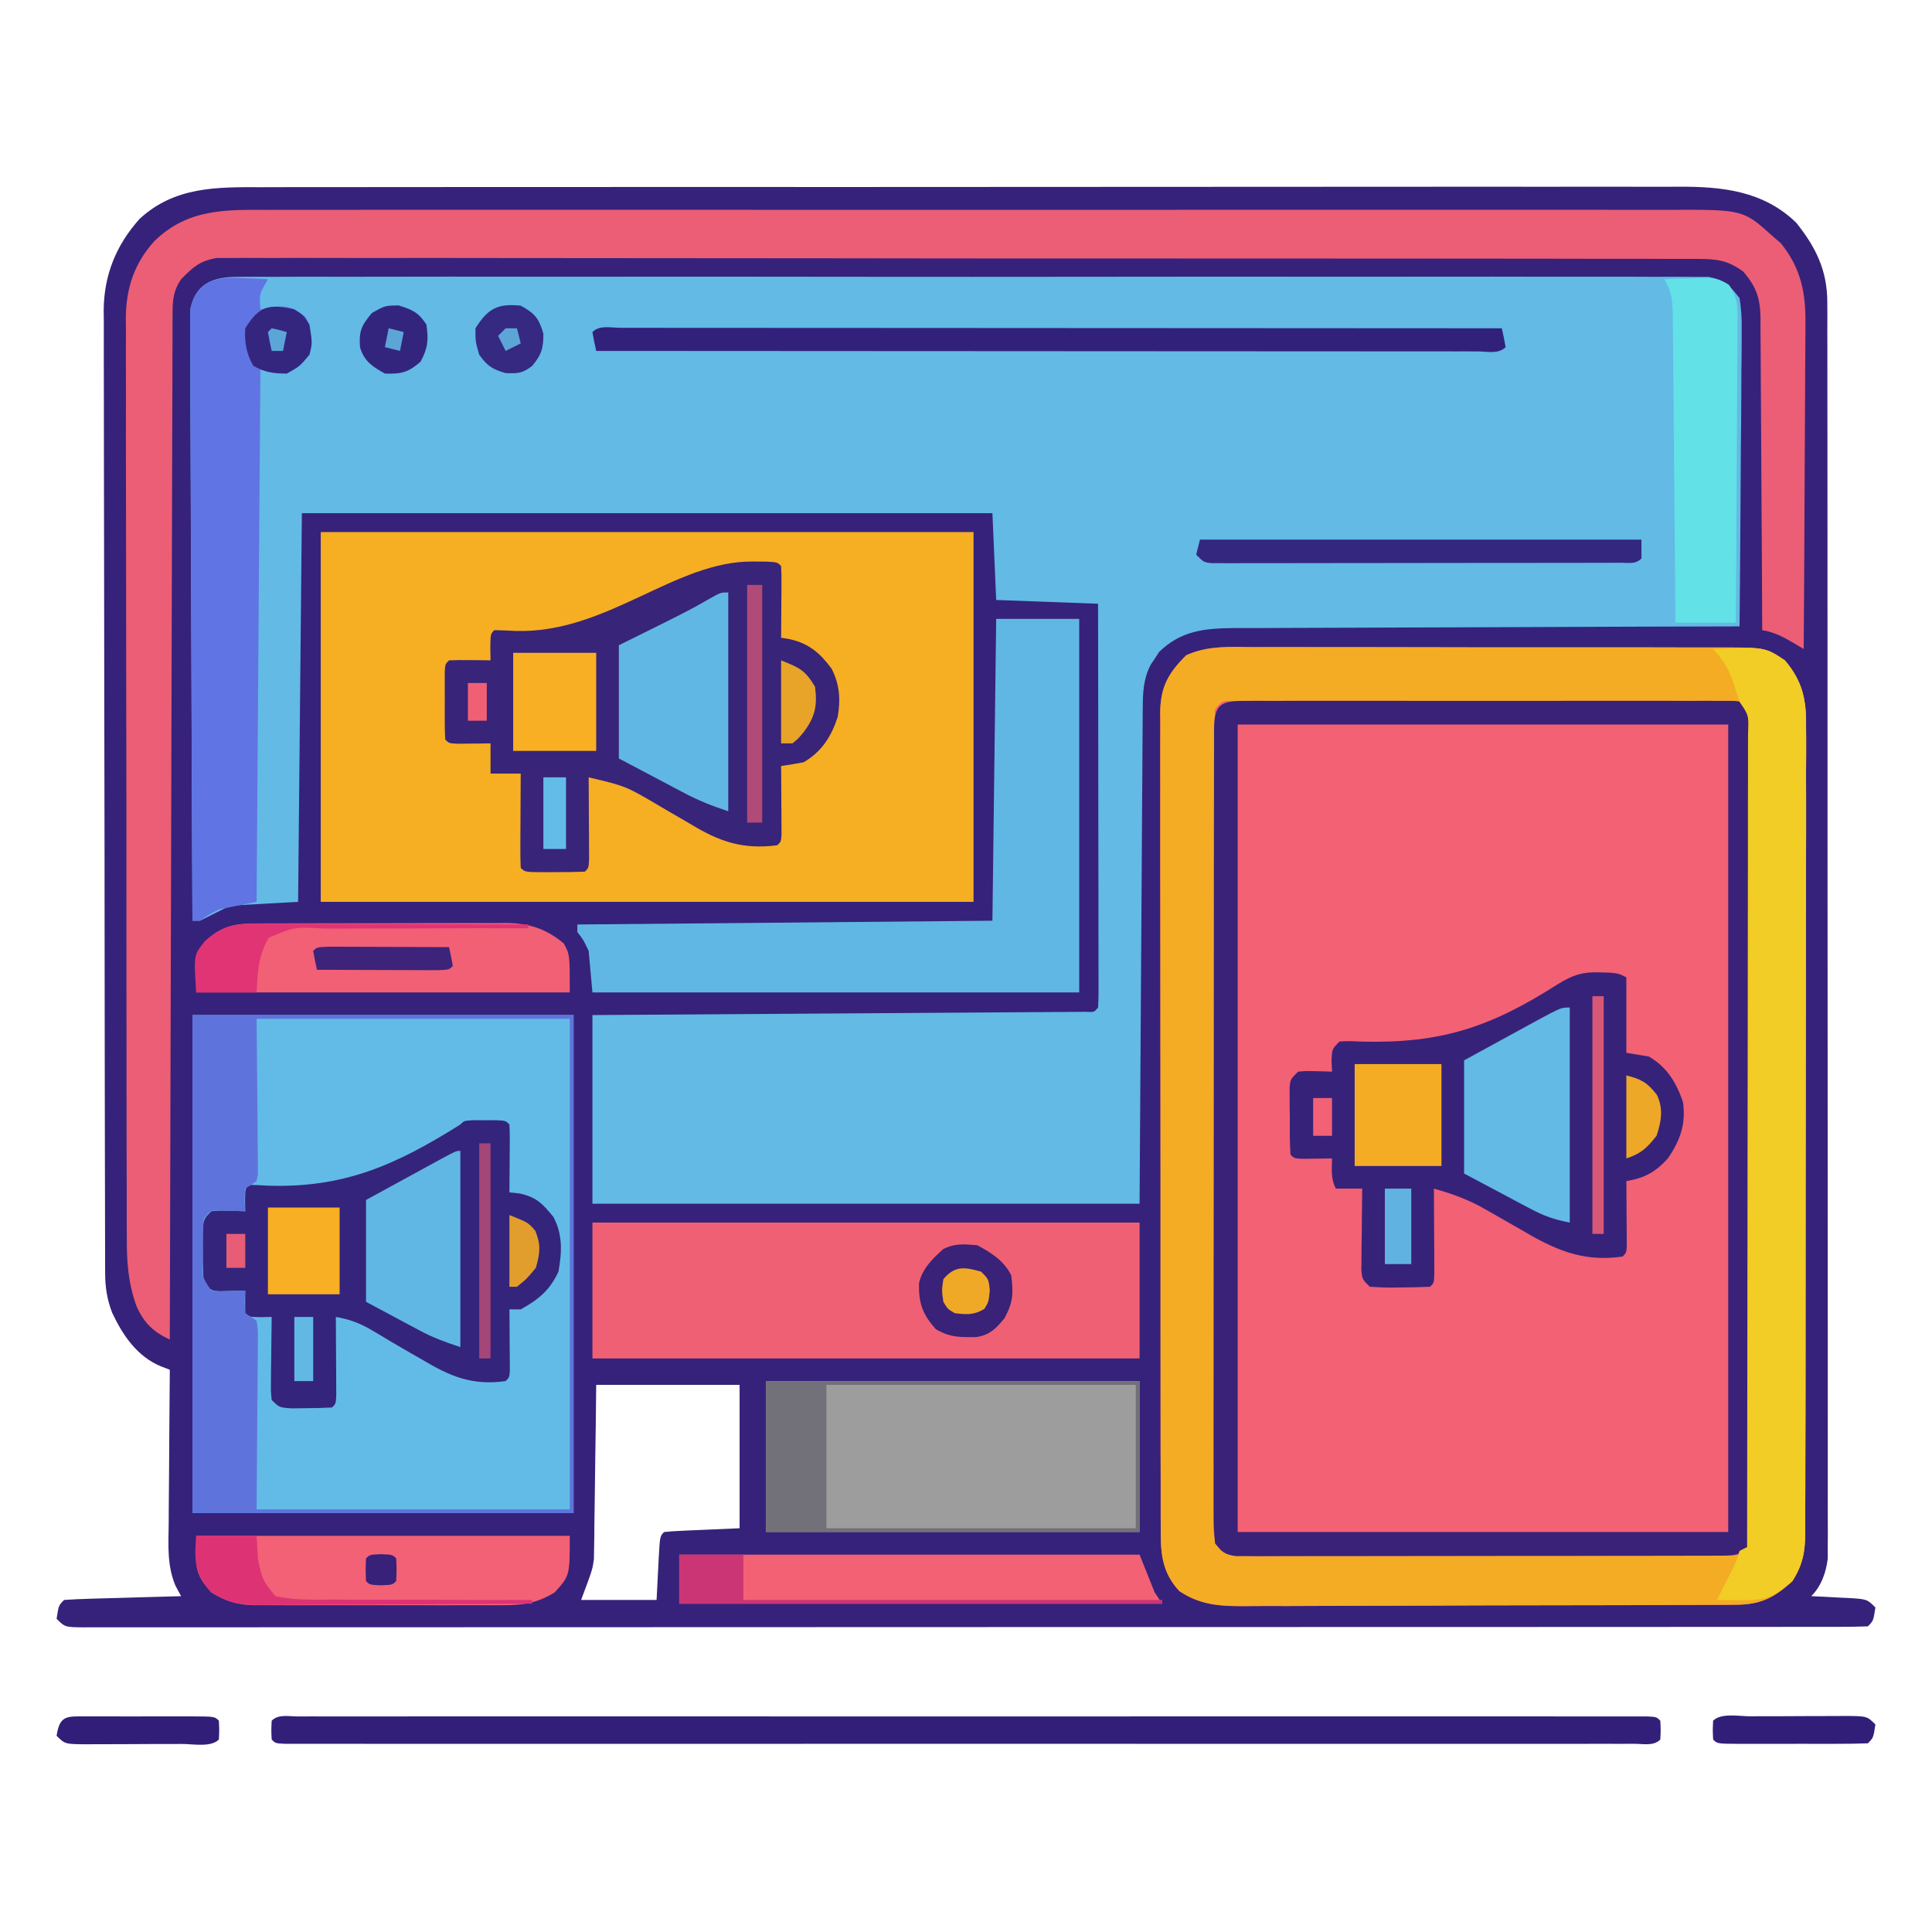 <svg xmlns="http://www.w3.org/2000/svg" width="512" height="512"><path d="M0 0 C1.675 -0.004 3.351 -0.01 5.026 -0.016 C9.615 -0.031 14.205 -0.027 18.794 -0.019 C23.749 -0.014 28.704 -0.027 33.659 -0.037 C43.361 -0.054 53.063 -0.055 62.765 -0.05 C70.65 -0.046 78.536 -0.047 86.422 -0.053 C87.545 -0.053 88.667 -0.054 89.824 -0.055 C92.105 -0.057 94.386 -0.058 96.667 -0.06 C118.051 -0.073 139.435 -0.068 160.819 -0.056 C180.38 -0.046 199.94 -0.059 219.5 -0.083 C239.59 -0.108 259.68 -0.117 279.769 -0.111 C291.046 -0.107 302.323 -0.109 313.6 -0.127 C323.199 -0.142 332.798 -0.142 342.397 -0.125 C347.294 -0.116 352.19 -0.114 357.086 -0.13 C361.571 -0.143 366.056 -0.139 370.541 -0.119 C372.161 -0.116 373.781 -0.118 375.4 -0.129 C386.955 -0.198 397.884 0.976 406.572 9.388 C411.764 15.863 414.819 22.021 414.826 30.45 C414.832 31.65 414.838 32.849 414.844 34.085 C414.84 35.395 414.836 36.704 414.832 38.052 C414.835 39.464 414.839 40.876 414.844 42.287 C414.854 46.161 414.852 50.036 414.848 53.91 C414.845 58.09 414.854 62.27 414.862 66.45 C414.875 74.637 414.876 82.823 414.874 91.01 C414.872 97.663 414.874 104.316 414.878 110.97 C414.879 111.916 414.879 112.863 414.88 113.838 C414.881 115.761 414.882 117.684 414.884 119.607 C414.895 137.643 414.892 155.678 414.886 173.713 C414.881 190.218 414.892 206.722 414.911 223.227 C414.931 240.171 414.939 257.114 414.935 274.058 C414.933 283.572 414.936 293.086 414.95 302.6 C414.962 310.698 414.963 318.796 414.951 326.894 C414.945 331.026 414.944 335.158 414.956 339.291 C414.967 343.073 414.964 346.855 414.95 350.638 C414.946 352.655 414.957 354.673 414.968 356.69 C414.961 357.89 414.954 359.089 414.946 360.325 C414.946 361.358 414.947 362.392 414.947 363.456 C414.476 367.139 413.259 370.701 410.572 373.388 C411.631 373.437 412.691 373.486 413.783 373.536 C415.171 373.611 416.559 373.687 417.947 373.763 C418.645 373.794 419.344 373.825 420.064 373.856 C425.345 374.161 425.345 374.161 427.572 376.388 C427.036 379.923 427.036 379.923 425.572 381.388 C423.035 381.488 420.526 381.523 417.989 381.516 C417.182 381.518 416.374 381.52 415.542 381.522 C412.801 381.526 410.059 381.524 407.318 381.521 C405.347 381.523 403.376 381.526 401.405 381.528 C395.961 381.534 390.517 381.534 385.073 381.533 C379.213 381.533 373.353 381.538 367.492 381.543 C356.001 381.551 344.509 381.554 333.018 381.555 C323.682 381.555 314.347 381.557 305.012 381.56 C302.328 381.561 299.645 381.562 296.961 381.563 C295.961 381.563 295.961 381.563 294.94 381.564 C276.167 381.57 257.395 381.574 238.623 381.573 C237.914 381.573 237.206 381.573 236.476 381.573 C232.886 381.573 229.296 381.573 225.706 381.573 C224.993 381.573 224.28 381.573 223.545 381.573 C222.103 381.573 220.661 381.573 219.219 381.573 C196.776 381.572 174.334 381.58 151.891 381.593 C126.7 381.609 101.508 381.617 76.317 381.617 C73.633 381.616 70.949 381.616 68.265 381.616 C67.274 381.616 67.274 381.616 66.263 381.616 C56.267 381.616 46.272 381.622 36.276 381.63 C24.914 381.639 13.552 381.641 2.19 381.634 C-3.613 381.631 -9.415 381.631 -15.218 381.64 C-20.522 381.647 -25.826 381.646 -31.13 381.637 C-33.057 381.636 -34.983 381.638 -36.91 381.643 C-39.513 381.65 -42.116 381.645 -44.72 381.637 C-45.481 381.642 -46.243 381.647 -47.027 381.652 C-52.2 381.616 -52.2 381.616 -54.428 379.388 C-53.893 375.852 -53.893 375.852 -52.428 374.388 C-50.138 374.229 -47.844 374.136 -45.549 374.071 C-44.863 374.05 -44.176 374.03 -43.469 374.008 C-41.268 373.943 -39.067 373.884 -36.866 373.825 C-35.377 373.782 -33.888 373.738 -32.399 373.694 C-28.742 373.587 -25.085 373.486 -21.428 373.388 C-22.162 372.035 -22.162 372.035 -22.91 370.655 C-25.19 365.299 -24.8 359.838 -24.721 354.11 C-24.717 352.944 -24.713 351.777 -24.708 350.576 C-24.692 346.867 -24.654 343.159 -24.616 339.45 C-24.601 336.929 -24.587 334.407 -24.575 331.886 C-24.542 325.72 -24.492 319.554 -24.428 313.388 C-25.215 313.087 -26.001 312.787 -26.811 312.478 C-33.09 309.862 -36.897 304.271 -39.702 298.282 C-41.067 294.722 -41.554 291.545 -41.563 287.735 C-41.567 286.799 -41.571 285.863 -41.576 284.899 C-41.576 283.361 -41.576 283.361 -41.576 281.793 C-41.579 280.701 -41.583 279.61 -41.587 278.485 C-41.598 274.815 -41.602 271.145 -41.605 267.475 C-41.612 264.848 -41.618 262.222 -41.625 259.596 C-41.645 251.706 -41.655 243.815 -41.664 235.925 C-41.668 232.208 -41.674 228.491 -41.679 224.774 C-41.696 212.415 -41.71 200.056 -41.718 187.697 C-41.72 184.491 -41.722 181.285 -41.723 178.078 C-41.724 177.281 -41.724 176.485 -41.725 175.664 C-41.733 162.756 -41.759 149.849 -41.791 136.942 C-41.824 123.685 -41.842 110.429 -41.845 97.173 C-41.848 89.732 -41.856 82.291 -41.882 74.849 C-41.904 68.512 -41.912 62.175 -41.902 55.838 C-41.897 52.606 -41.901 49.375 -41.919 46.143 C-41.936 42.634 -41.929 39.126 -41.916 35.617 C-41.933 34.097 -41.933 34.097 -41.949 32.545 C-41.865 23.269 -38.654 15.324 -32.428 8.388 C-23.118 -0.199 -11.999 -0.049 0 0 Z M88.572 317.388 C88.534 320.832 88.497 324.276 88.458 327.825 C88.412 331.178 88.361 334.531 88.309 337.883 C88.276 340.205 88.248 342.527 88.225 344.849 C88.192 348.196 88.139 351.541 88.083 354.888 C88.077 355.918 88.071 356.949 88.064 358.01 C88.044 358.991 88.024 359.971 88.004 360.981 C87.993 361.834 87.982 362.687 87.97 363.565 C87.572 366.388 87.572 366.388 84.572 374.388 C91.172 374.388 97.772 374.388 104.572 374.388 C104.861 368.838 104.861 368.838 105.14 363.288 C105.461 357.499 105.461 357.499 106.572 356.388 C108.058 356.231 109.551 356.137 111.044 356.071 C112.259 356.014 112.259 356.014 113.498 355.956 C114.533 355.913 115.568 355.87 116.634 355.825 C119.914 355.681 123.193 355.536 126.572 355.388 C126.572 342.848 126.572 330.308 126.572 317.388 C114.032 317.388 101.492 317.388 88.572 317.388 Z " fill="#36227A" transform="translate(69.428,49.612)"></path><path d="M0 0 C1.448 -0.004 2.895 -0.009 4.343 -0.016 C8.265 -0.03 12.186 -0.019 16.107 -0.003 C20.217 0.011 24.327 0.005 28.437 0.001 C35.34 -0.001 42.242 0.012 49.145 0.035 C57.115 0.062 65.086 0.064 73.057 0.052 C80.735 0.041 88.413 0.047 96.091 0.061 C99.353 0.067 102.616 0.067 105.878 0.062 C109.724 0.057 113.569 0.068 117.415 0.089 C118.823 0.095 120.231 0.095 121.639 0.09 C135.735 0.046 135.735 0.046 140.844 3.502 C145.568 9.083 146.569 14.009 146.465 21.155 C146.472 22.097 146.478 23.039 146.485 24.009 C146.5 27.149 146.48 30.288 146.459 33.428 C146.463 35.685 146.468 37.943 146.476 40.2 C146.49 46.32 146.473 52.439 146.45 58.559 C146.43 64.965 146.436 71.371 146.438 77.777 C146.438 88.532 146.418 99.287 146.386 110.042 C146.353 121.102 146.339 132.162 146.345 143.222 C146.352 156.562 146.345 169.902 146.323 183.242 C146.315 188.334 146.312 193.425 146.314 198.517 C146.315 204.51 146.301 210.504 146.275 216.497 C146.268 218.697 146.266 220.898 146.269 223.098 C146.273 226.1 146.258 229.101 146.238 232.102 C146.244 232.974 146.249 233.846 146.255 234.745 C146.199 239.74 145.605 243.171 142.844 247.502 C138.008 251.966 134.412 253.747 127.836 253.776 C126.605 253.786 125.374 253.796 124.106 253.806 C122.745 253.807 121.384 253.808 120.023 253.808 C118.587 253.816 117.151 253.824 115.715 253.833 C111.816 253.855 107.917 253.864 104.018 253.869 C101.581 253.873 99.143 253.879 96.705 253.886 C88.196 253.911 79.686 253.924 71.177 253.927 C63.253 253.931 55.331 253.961 47.408 254.003 C40.599 254.037 33.791 254.053 26.982 254.053 C22.918 254.054 18.855 254.063 14.791 254.091 C10.966 254.118 7.142 254.12 3.317 254.104 C1.917 254.102 0.517 254.109 -0.882 254.125 C-7.91 254.2 -13.664 254.165 -19.617 250.16 C-24.438 244.964 -24.589 239.705 -24.544 233.013 C-24.549 232.065 -24.554 231.116 -24.56 230.139 C-24.574 226.966 -24.567 223.793 -24.56 220.619 C-24.566 218.342 -24.573 216.065 -24.581 213.788 C-24.599 207.607 -24.598 201.425 -24.592 195.243 C-24.589 190.084 -24.595 184.925 -24.601 179.766 C-24.616 166.9 -24.612 154.035 -24.6 141.17 C-24.59 130 -24.603 118.831 -24.627 107.661 C-24.651 96.187 -24.661 84.712 -24.654 73.238 C-24.651 66.798 -24.653 60.358 -24.671 53.918 C-24.686 47.864 -24.682 41.81 -24.663 35.756 C-24.66 33.533 -24.663 31.31 -24.673 29.087 C-24.686 26.055 -24.675 23.023 -24.657 19.99 C-24.667 19.109 -24.676 18.228 -24.686 17.32 C-24.606 10.601 -22.621 6.944 -17.791 2.158 C-12.032 -0.466 -6.233 -0.046 0 0 Z " fill="#F36175" transform="translate(332.156,171.498)"></path><path d="M0 0 C0.68 -0.007 1.359 -0.015 2.059 -0.022 C4.342 -0.04 6.623 -0.023 8.905 -0.006 C10.556 -0.011 12.206 -0.019 13.857 -0.029 C18.397 -0.05 22.936 -0.04 27.476 -0.024 C32.37 -0.013 37.265 -0.031 42.159 -0.044 C51.749 -0.067 61.338 -0.062 70.928 -0.047 C78.72 -0.036 86.512 -0.034 94.304 -0.04 C95.412 -0.041 96.52 -0.041 97.662 -0.042 C99.913 -0.044 102.163 -0.045 104.414 -0.047 C125.531 -0.061 146.648 -0.045 167.765 -0.018 C185.894 0.004 204.022 0 222.151 -0.023 C243.191 -0.049 264.231 -0.06 285.272 -0.045 C287.514 -0.043 289.757 -0.041 291.999 -0.04 C293.103 -0.039 294.206 -0.038 295.343 -0.038 C303.128 -0.033 310.913 -0.041 318.698 -0.052 C328.182 -0.066 337.666 -0.063 347.15 -0.036 C351.991 -0.023 356.832 -0.018 361.673 -0.034 C366.102 -0.049 370.53 -0.041 374.959 -0.014 C376.564 -0.009 378.169 -0.012 379.774 -0.024 C381.951 -0.039 384.126 -0.023 386.304 0 C387.514 0.001 388.725 0.002 389.972 0.002 C394.1 0.816 395.593 2.348 398.152 5.629 C398.621 8.675 398.788 11.147 398.719 14.183 C398.72 15.032 398.721 15.882 398.722 16.757 C398.718 19.555 398.679 22.351 398.64 25.149 C398.631 27.092 398.624 29.036 398.619 30.979 C398.6 36.087 398.55 41.195 398.495 46.302 C398.444 51.517 398.421 56.732 398.396 61.948 C398.342 72.175 398.257 82.402 398.152 92.629 C397.417 92.631 396.682 92.632 395.925 92.634 C378.03 92.671 360.135 92.73 342.24 92.813 C333.587 92.853 324.933 92.885 316.279 92.9 C308.734 92.913 301.19 92.94 293.645 92.984 C289.652 93.006 285.659 93.022 281.666 93.021 C277.903 93.02 274.141 93.038 270.378 93.07 C268.348 93.083 266.317 93.076 264.286 93.068 C256.402 93.158 250.231 93.68 244.312 99.41 C243.95 99.978 243.587 100.545 243.214 101.129 C242.834 101.696 242.454 102.264 242.062 102.848 C240.15 106.59 240.02 110.155 239.994 114.311 C239.979 116.045 239.979 116.045 239.964 117.814 C239.958 119.083 239.952 120.352 239.946 121.659 C239.937 123.032 239.927 124.404 239.916 125.776 C239.889 129.449 239.868 133.122 239.848 136.796 C239.828 140.243 239.803 143.69 239.779 147.138 C239.71 157.218 239.65 167.299 239.589 177.379 C239.445 199.902 239.301 222.424 239.152 245.629 C191.302 245.629 143.452 245.629 94.152 245.629 C94.152 229.129 94.152 212.629 94.152 195.629 C98.176 195.604 102.199 195.579 106.345 195.553 C119.604 195.47 132.864 195.381 146.123 195.29 C154.166 195.235 162.209 195.181 170.253 195.132 C177.261 195.089 184.268 195.043 191.276 194.992 C194.989 194.966 198.702 194.941 202.415 194.92 C206.553 194.897 210.691 194.866 214.829 194.835 C216.069 194.829 217.309 194.823 218.587 194.817 C219.707 194.807 220.828 194.798 221.982 194.787 C222.962 194.781 223.942 194.775 224.952 194.768 C227.127 194.874 227.127 194.874 228.152 193.629 C228.247 192.238 228.274 190.842 228.272 189.447 C228.273 188.545 228.275 187.643 228.276 186.714 C228.273 185.717 228.269 184.721 228.265 183.693 C228.266 182.128 228.266 182.128 228.266 180.53 C228.265 177.062 228.257 173.594 228.249 170.125 C228.248 167.728 228.246 165.33 228.245 162.933 C228.241 156.608 228.231 150.284 228.22 143.959 C228.21 137.511 228.206 131.063 228.201 124.616 C228.19 111.953 228.172 99.291 228.152 86.629 C219.242 86.299 210.332 85.969 201.152 85.629 C200.822 78.039 200.492 70.449 200.152 62.629 C139.762 62.629 79.372 62.629 17.152 62.629 C16.822 96.619 16.492 130.609 16.152 165.629 C10.212 165.959 4.272 166.289 -1.848 166.629 C-5.808 168.609 -5.808 168.609 -9.848 170.629 C-10.508 170.629 -11.168 170.629 -11.848 170.629 C-11.965 149.202 -12.053 127.775 -12.107 106.348 C-12.133 96.399 -12.168 86.451 -12.225 76.502 C-12.275 67.831 -12.308 59.161 -12.319 50.49 C-12.325 45.898 -12.341 41.307 -12.377 36.715 C-12.411 32.394 -12.421 28.073 -12.414 23.751 C-12.415 22.165 -12.425 20.578 -12.444 18.992 C-12.469 16.826 -12.463 14.661 -12.449 12.495 C-12.454 11.282 -12.459 10.07 -12.463 8.821 C-11.123 1.868 -6.574 0.004 0 0 Z " fill="#62BAE5" transform="translate(62.848,73.371)"></path><path d="M0 0 C57.09 0 114.18 0 173 0 C173 32.34 173 64.68 173 98 C115.91 98 58.82 98 0 98 C0 65.66 0 33.32 0 0 Z " fill="#F6AE23" transform="translate(85,141)"></path><path d="M0 0 C33.33 0 66.66 0 101 0 C101 43.56 101 87.12 101 132 C67.67 132 34.34 132 0 132 C0 88.44 0 44.88 0 0 Z " fill="#62BBE6" transform="translate(51,269)"></path><path d="M0 0 C1.448 -0.004 2.895 -0.009 4.343 -0.016 C8.265 -0.03 12.186 -0.019 16.107 -0.003 C20.217 0.011 24.327 0.005 28.437 0.001 C35.34 -0.001 42.242 0.012 49.145 0.035 C57.115 0.062 65.086 0.064 73.057 0.052 C80.735 0.041 88.413 0.047 96.091 0.061 C99.353 0.067 102.616 0.067 105.878 0.062 C109.724 0.057 113.569 0.068 117.415 0.089 C118.823 0.095 120.231 0.095 121.639 0.09 C135.735 0.046 135.735 0.046 140.844 3.502 C145.568 9.083 146.569 14.009 146.465 21.155 C146.472 22.097 146.478 23.039 146.485 24.009 C146.5 27.149 146.48 30.288 146.459 33.428 C146.463 35.685 146.468 37.943 146.476 40.2 C146.49 46.32 146.473 52.439 146.45 58.559 C146.43 64.965 146.436 71.371 146.438 77.777 C146.438 88.532 146.418 99.287 146.386 110.042 C146.353 121.102 146.339 132.162 146.345 143.222 C146.352 156.562 146.345 169.902 146.323 183.242 C146.315 188.334 146.312 193.425 146.314 198.517 C146.315 204.51 146.301 210.504 146.275 216.497 C146.268 218.697 146.266 220.898 146.269 223.098 C146.273 226.1 146.258 229.101 146.238 232.102 C146.244 232.974 146.249 233.846 146.255 234.745 C146.199 239.74 145.605 243.171 142.844 247.502 C138.008 251.966 134.412 253.747 127.836 253.776 C126.605 253.786 125.374 253.796 124.106 253.806 C122.745 253.807 121.384 253.808 120.023 253.808 C118.587 253.816 117.151 253.824 115.715 253.833 C111.816 253.855 107.917 253.864 104.018 253.869 C101.581 253.873 99.143 253.879 96.705 253.886 C88.196 253.911 79.686 253.924 71.177 253.927 C63.253 253.931 55.331 253.961 47.408 254.003 C40.599 254.037 33.791 254.053 26.982 254.053 C22.918 254.054 18.855 254.063 14.791 254.091 C10.966 254.118 7.142 254.12 3.317 254.104 C1.917 254.102 0.517 254.109 -0.882 254.125 C-7.91 254.2 -13.664 254.165 -19.617 250.16 C-24.438 244.964 -24.589 239.705 -24.544 233.013 C-24.549 232.065 -24.554 231.116 -24.56 230.139 C-24.574 226.966 -24.567 223.793 -24.56 220.619 C-24.566 218.342 -24.573 216.065 -24.581 213.788 C-24.599 207.607 -24.598 201.425 -24.592 195.243 C-24.589 190.084 -24.595 184.925 -24.601 179.766 C-24.616 166.9 -24.612 154.035 -24.6 141.17 C-24.59 130 -24.603 118.831 -24.627 107.661 C-24.651 96.187 -24.661 84.712 -24.654 73.238 C-24.651 66.798 -24.653 60.358 -24.671 53.918 C-24.686 47.864 -24.682 41.81 -24.663 35.756 C-24.66 33.533 -24.663 31.31 -24.673 29.087 C-24.686 26.055 -24.675 23.023 -24.657 19.99 C-24.667 19.109 -24.676 18.228 -24.686 17.32 C-24.606 10.601 -22.621 6.944 -17.791 2.158 C-12.032 -0.466 -6.233 -0.046 0 0 Z M-10.156 16.502 C-10.356 19.403 -10.43 22.209 -10.417 25.112 C-10.421 26.014 -10.424 26.916 -10.428 27.846 C-10.439 30.887 -10.435 33.927 -10.431 36.968 C-10.435 39.141 -10.44 41.314 -10.446 43.486 C-10.46 49.402 -10.46 55.317 -10.458 61.232 C-10.457 66.163 -10.461 71.093 -10.466 76.024 C-10.477 87.653 -10.478 99.281 -10.472 110.909 C-10.466 122.922 -10.478 134.935 -10.499 146.948 C-10.517 157.247 -10.523 167.546 -10.52 177.845 C-10.518 184.002 -10.52 190.16 -10.534 196.317 C-10.547 202.106 -10.545 207.895 -10.532 213.684 C-10.53 215.813 -10.532 217.942 -10.541 220.071 C-10.551 222.969 -10.543 225.866 -10.53 228.764 C-10.538 229.614 -10.545 230.464 -10.553 231.34 C-10.637 235.573 -10.637 235.573 -8.788 239.217 C-6.418 241.083 -4.643 240.876 -1.652 240.876 C-0.508 240.883 0.636 240.89 1.815 240.897 C3.071 240.89 4.327 240.882 5.621 240.874 C6.957 240.876 8.292 240.88 9.628 240.885 C13.256 240.895 16.884 240.885 20.512 240.872 C24.306 240.86 28.1 240.865 31.895 240.867 C38.267 240.867 44.639 240.856 51.011 240.838 C58.381 240.817 65.751 240.813 73.122 240.819 C80.208 240.825 87.294 240.82 94.379 240.808 C97.397 240.804 100.414 240.803 103.432 240.805 C106.984 240.807 110.537 240.799 114.089 240.783 C116.017 240.777 117.945 240.78 119.873 240.784 C121.017 240.777 122.162 240.77 123.34 240.762 C124.835 240.759 124.835 240.759 126.359 240.756 C129.095 240.671 129.095 240.671 131.844 238.502 C132.143 235.548 132.244 232.803 132.218 229.847 C132.222 228.94 132.226 228.033 132.23 227.099 C132.24 224.041 132.228 220.985 132.216 217.927 C132.219 215.743 132.222 213.559 132.227 211.375 C132.237 205.429 132.227 199.483 132.214 193.537 C132.203 187.326 132.207 181.116 132.209 174.905 C132.21 164.474 132.199 154.043 132.18 143.612 C132.161 132.872 132.154 122.132 132.16 111.391 C132.166 98.46 132.163 85.529 132.151 72.598 C132.146 67.654 132.145 62.71 132.147 57.766 C132.149 51.948 132.141 46.13 132.125 40.312 C132.121 38.172 132.12 36.031 132.123 33.891 C132.126 30.979 132.117 28.068 132.105 25.157 C132.108 24.3 132.112 23.444 132.116 22.561 C132.278 18.057 132.278 18.057 129.844 14.502 C127.341 14.197 127.341 14.197 124.378 14.248 C123.217 14.242 122.056 14.236 120.86 14.231 C119.58 14.235 118.3 14.239 116.981 14.243 C115.624 14.24 114.267 14.237 112.911 14.232 C109.221 14.223 105.531 14.227 101.841 14.233 C97.985 14.238 94.129 14.233 90.272 14.23 C83.796 14.227 77.32 14.231 70.843 14.241 C63.348 14.252 55.854 14.248 48.359 14.237 C41.932 14.228 35.505 14.227 29.077 14.232 C25.235 14.235 21.393 14.236 17.551 14.229 C13.94 14.223 10.329 14.227 6.717 14.239 C4.754 14.243 2.791 14.237 0.828 14.231 C-0.333 14.236 -1.494 14.242 -2.69 14.248 C-4.21 14.249 -4.21 14.249 -5.76 14.25 C-8.341 14.267 -8.341 14.267 -10.156 16.502 Z " fill="#F4AC24" transform="translate(332.156,171.498)"></path><path d="M0 0 C1.655 -0.003 3.309 -0.008 4.964 -0.014 C9.5 -0.027 14.037 -0.021 18.573 -0.011 C23.47 -0.004 28.366 -0.015 33.263 -0.023 C42.851 -0.037 52.44 -0.034 62.028 -0.025 C69.822 -0.018 77.615 -0.017 85.409 -0.02 C86.518 -0.021 87.627 -0.021 88.77 -0.022 C91.023 -0.023 93.277 -0.024 95.53 -0.025 C116.661 -0.033 137.792 -0.024 158.923 -0.007 C177.052 0.006 195.181 0.004 213.31 -0.01 C234.364 -0.026 255.418 -0.033 276.471 -0.023 C278.717 -0.022 280.962 -0.021 283.208 -0.02 C284.312 -0.02 285.417 -0.02 286.555 -0.019 C294.338 -0.017 302.121 -0.021 309.904 -0.028 C319.391 -0.036 328.877 -0.034 338.364 -0.018 C343.203 -0.01 348.043 -0.007 352.882 -0.017 C357.314 -0.026 361.746 -0.021 366.178 -0.005 C367.78 -0.002 369.381 -0.003 370.983 -0.011 C390.813 -0.094 390.813 -0.094 398.688 7.006 C399.749 7.922 399.749 7.922 400.832 8.858 C406.11 15.376 407.466 22.006 407.329 30.215 C407.33 31.153 407.33 32.09 407.331 33.057 C407.328 36.125 407.297 39.192 407.266 42.26 C407.258 44.399 407.252 46.539 407.248 48.678 C407.233 54.286 407.194 59.893 407.15 65.501 C407.109 71.232 407.09 76.964 407.07 82.695 C407.028 93.924 406.959 105.152 406.875 116.381 C405.266 115.422 405.266 115.422 403.625 114.443 C401.067 112.975 398.822 111.852 395.875 111.381 C395.871 110.279 395.868 109.178 395.864 108.043 C395.827 97.655 395.769 87.267 395.691 76.879 C395.652 71.539 395.619 66.199 395.604 60.858 C395.589 55.704 395.554 50.549 395.507 45.394 C395.492 43.429 395.484 41.463 395.483 39.498 C395.481 36.742 395.454 33.988 395.421 31.232 C395.426 30.421 395.431 29.611 395.436 28.776 C395.34 23.546 394.414 20.473 390.875 16.381 C386.855 13.399 383.941 13.004 378.983 12.998 C378.298 12.993 377.614 12.988 376.909 12.983 C374.611 12.97 372.313 12.978 370.015 12.987 C368.352 12.982 366.69 12.975 365.028 12.968 C360.456 12.952 355.884 12.954 351.312 12.959 C346.383 12.962 341.453 12.948 336.524 12.935 C326.866 12.914 317.208 12.91 307.55 12.912 C299.702 12.913 291.853 12.909 284.005 12.902 C281.746 12.9 279.487 12.897 277.228 12.895 C276.104 12.894 274.98 12.893 273.822 12.892 C252.551 12.873 231.279 12.874 210.008 12.881 C190.539 12.887 171.069 12.866 151.6 12.833 C131.619 12.799 111.638 12.784 91.656 12.788 C80.434 12.791 69.213 12.785 57.991 12.761 C48.438 12.74 38.885 12.736 29.332 12.755 C24.456 12.764 19.581 12.765 14.705 12.745 C10.244 12.726 5.782 12.73 1.321 12.753 C-0.295 12.757 -1.911 12.753 -3.526 12.739 C-5.721 12.722 -7.913 12.736 -10.107 12.757 C-11.326 12.757 -12.545 12.757 -13.801 12.757 C-18.31 13.604 -19.905 15.131 -23.125 18.381 C-25.126 21.343 -25.377 23.66 -25.387 27.199 C-25.398 28.658 -25.398 28.658 -25.409 30.147 C-25.407 31.213 -25.405 32.28 -25.403 33.378 C-25.409 34.513 -25.415 35.647 -25.421 36.816 C-25.438 40.632 -25.441 44.447 -25.444 48.263 C-25.452 50.992 -25.463 53.722 -25.474 56.452 C-25.497 62.335 -25.512 68.219 -25.522 74.103 C-25.536 82.61 -25.562 91.117 -25.59 99.624 C-25.635 113.426 -25.672 127.228 -25.703 141.03 C-25.733 154.438 -25.768 167.846 -25.808 181.254 C-25.811 182.493 -25.811 182.493 -25.815 183.758 C-25.827 187.903 -25.84 192.049 -25.852 196.194 C-25.956 230.59 -26.045 264.985 -26.125 299.381 C-30.486 297.351 -32.956 295.007 -34.957 290.512 C-37.161 284.381 -37.554 278.862 -37.519 272.381 C-37.525 271.307 -37.532 270.232 -37.538 269.125 C-37.554 265.542 -37.55 261.959 -37.545 258.375 C-37.552 255.799 -37.561 253.223 -37.571 250.647 C-37.592 244.386 -37.596 238.126 -37.594 231.865 C-37.593 226.774 -37.597 221.683 -37.604 216.593 C-37.606 215.123 -37.609 213.654 -37.611 212.185 C-37.612 211.454 -37.613 210.723 -37.614 209.969 C-37.633 196.155 -37.632 182.34 -37.625 168.526 C-37.619 155.9 -37.64 143.276 -37.673 130.65 C-37.707 117.671 -37.722 104.691 -37.717 91.711 C-37.715 84.431 -37.72 77.15 -37.745 69.87 C-37.769 63.023 -37.766 56.177 -37.745 49.331 C-37.742 46.821 -37.747 44.311 -37.761 41.802 C-37.78 38.37 -37.767 34.939 -37.746 31.507 C-37.759 30.519 -37.771 29.531 -37.784 28.513 C-37.685 20.661 -35.519 14.11 -30.165 8.227 C-21.317 -0.293 -11.589 -0.053 0 0 Z " fill="#EB5E75" transform="translate(71.125,55.619)"></path><path d="M0 0 C47.85 0 95.7 0 145 0 C145 11.88 145 23.76 145 36 C97.15 36 49.3 36 0 36 C0 24.12 0 12.24 0 0 Z " fill="#F06075" transform="translate(157,324)"></path><path d="M0 0 C0.935 0.024 1.869 0.049 2.832 0.074 C5.188 0.312 5.188 0.312 7.188 1.312 C7.188 7.912 7.188 14.512 7.188 21.312 C9.168 21.642 11.148 21.973 13.188 22.312 C18.027 25.193 20.356 29.113 22.188 34.312 C23.03 40.209 21.473 44.49 18.188 49.312 C14.955 52.899 11.954 54.546 7.188 55.312 C7.193 55.883 7.198 56.453 7.203 57.041 C7.224 59.611 7.237 62.18 7.25 64.75 C7.258 65.648 7.267 66.546 7.275 67.471 C7.279 68.325 7.282 69.179 7.285 70.059 C7.29 70.849 7.296 71.64 7.301 72.455 C7.188 74.312 7.188 74.312 6.188 75.312 C-4.595 76.88 -12.067 73.338 -21.062 68 C-23.457 66.617 -25.86 65.249 -28.266 63.887 C-29.943 62.936 -29.943 62.936 -31.654 61.966 C-35.634 59.882 -39.495 58.522 -43.812 57.312 C-43.807 58.065 -43.802 58.817 -43.797 59.592 C-43.776 62.978 -43.763 66.364 -43.75 69.75 C-43.742 70.934 -43.733 72.118 -43.725 73.338 C-43.721 74.463 -43.718 75.587 -43.715 76.746 C-43.71 77.788 -43.704 78.83 -43.699 79.904 C-43.812 82.312 -43.812 82.312 -44.812 83.312 C-47.471 83.439 -50.091 83.498 -52.75 83.5 C-53.492 83.512 -54.234 83.524 -54.998 83.537 C-56.938 83.542 -58.877 83.434 -60.812 83.312 C-62.812 81.312 -62.812 81.312 -63.04 78.882 C-63.029 77.887 -63.019 76.892 -63.008 75.867 C-63.001 74.791 -62.995 73.714 -62.988 72.605 C-62.972 71.478 -62.955 70.35 -62.938 69.188 C-62.928 68.052 -62.919 66.916 -62.91 65.746 C-62.887 62.935 -62.854 60.124 -62.812 57.312 C-65.123 57.312 -67.433 57.312 -69.812 57.312 C-71.167 54.604 -70.878 52.303 -70.812 49.312 C-71.523 49.324 -72.233 49.336 -72.965 49.348 C-73.884 49.357 -74.803 49.366 -75.75 49.375 C-76.667 49.387 -77.583 49.398 -78.527 49.41 C-80.812 49.312 -80.812 49.312 -81.812 48.312 C-82.063 45.007 -81.998 41.689 -82 38.375 C-82.012 37.442 -82.024 36.51 -82.037 35.549 C-82.039 34.657 -82.041 33.766 -82.043 32.848 C-82.049 31.616 -82.049 31.616 -82.055 30.36 C-81.812 28.312 -81.812 28.312 -79.812 26.312 C-77.648 26.117 -77.648 26.117 -75.188 26.188 C-73.962 26.215 -73.962 26.215 -72.711 26.242 C-71.771 26.277 -71.771 26.277 -70.812 26.312 C-70.854 25.364 -70.895 24.415 -70.938 23.438 C-70.812 20.312 -70.812 20.312 -68.812 18.312 C-66.136 18.2 -66.136 18.2 -62.715 18.355 C-41.711 18.83 -28.75 14.511 -10.782 3.013 C-7.05 0.726 -4.38 -0.178 0 0 Z " fill="#37227A" transform="translate(423.812,257.688)"></path><path d="M0 0 C1.168 0.006 2.336 0.013 3.539 0.02 C6.375 0.188 6.375 0.188 7.375 1.188 C7.462 2.603 7.482 4.023 7.473 5.441 C7.468 6.722 7.468 6.722 7.463 8.029 C7.45 9.376 7.45 9.376 7.438 10.75 C7.433 11.652 7.428 12.553 7.424 13.482 C7.412 15.718 7.396 17.952 7.375 20.188 C8.137 20.319 8.899 20.45 9.684 20.586 C14.763 21.721 17.681 24.256 20.75 28.375 C22.9 32.602 23.165 36.545 22.375 41.188 C20.646 46.422 18.198 50.317 13.375 53.188 C11.383 53.564 9.382 53.903 7.375 54.188 C7.38 54.788 7.385 55.389 7.391 56.008 C7.412 58.713 7.425 61.419 7.438 64.125 C7.446 65.071 7.454 66.016 7.463 66.99 C7.466 67.889 7.469 68.788 7.473 69.715 C7.478 70.547 7.483 71.38 7.489 72.238 C7.375 74.188 7.375 74.188 6.375 75.188 C-2.858 76.366 -8.95 74.246 -16.75 69.5 C-18.585 68.432 -20.421 67.366 -22.258 66.301 C-23.148 65.78 -24.037 65.258 -24.954 64.721 C-33.777 59.517 -33.777 59.517 -43.625 57.188 C-43.62 57.909 -43.615 58.631 -43.609 59.375 C-43.588 62.625 -43.575 65.875 -43.562 69.125 C-43.554 70.261 -43.546 71.398 -43.537 72.568 C-43.534 73.648 -43.531 74.728 -43.527 75.84 C-43.522 76.84 -43.517 77.84 -43.511 78.871 C-43.625 81.188 -43.625 81.188 -44.625 82.188 C-47.302 82.287 -49.948 82.326 -52.625 82.312 C-53.75 82.318 -53.75 82.318 -54.898 82.324 C-60.498 82.314 -60.498 82.314 -61.625 81.188 C-61.712 79.334 -61.732 77.477 -61.723 75.621 C-61.719 74.496 -61.716 73.372 -61.713 72.213 C-61.705 71.029 -61.696 69.845 -61.688 68.625 C-61.683 67.437 -61.678 66.249 -61.674 65.025 C-61.662 62.079 -61.646 59.133 -61.625 56.188 C-64.265 56.188 -66.905 56.188 -69.625 56.188 C-69.625 53.547 -69.625 50.907 -69.625 48.188 C-70.407 48.199 -71.19 48.211 -71.996 48.223 C-73.008 48.232 -74.02 48.241 -75.062 48.25 C-76.072 48.262 -77.081 48.273 -78.121 48.285 C-80.625 48.188 -80.625 48.188 -81.625 47.188 C-81.724 45.711 -81.756 44.23 -81.758 42.75 C-81.759 41.855 -81.76 40.961 -81.762 40.039 C-81.756 38.628 -81.756 38.628 -81.75 37.188 C-81.754 36.246 -81.758 35.305 -81.762 34.336 C-81.76 33.441 -81.759 32.547 -81.758 31.625 C-81.756 30.386 -81.756 30.386 -81.754 29.121 C-81.625 27.188 -81.625 27.188 -80.625 26.188 C-78.772 26.115 -76.917 26.104 -75.062 26.125 C-74.051 26.134 -73.039 26.143 -71.996 26.152 C-70.822 26.17 -70.822 26.17 -69.625 26.188 C-69.646 25.053 -69.666 23.919 -69.688 22.75 C-69.625 19.188 -69.625 19.188 -68.625 18.188 C-66.744 18.213 -64.863 18.295 -62.984 18.398 C-38.698 19.116 -20.785 -0.253 0 0 Z " fill="#382478" transform="translate(199.625,148.812)"></path><path d="M0 0 C1.5 0.004 1.5 0.004 3.031 0.008 C4.032 0.005 5.032 0.003 6.062 0 C8.531 0.133 8.531 0.133 9.531 1.133 C9.618 2.475 9.638 3.823 9.629 5.168 C9.624 6.381 9.624 6.381 9.619 7.619 C9.607 8.894 9.607 8.894 9.594 10.195 C9.589 11.049 9.585 11.903 9.58 12.783 C9.568 14.9 9.55 17.016 9.531 19.133 C10.441 19.229 11.351 19.326 12.289 19.426 C16.722 20.392 18.37 22.171 21.168 25.613 C23.709 30.31 23.438 34.98 22.531 40.133 C20.249 45.048 17.247 47.524 12.531 50.133 C11.541 50.133 10.551 50.133 9.531 50.133 C9.543 51.421 9.554 52.708 9.566 54.035 C9.576 55.714 9.585 57.392 9.594 59.07 C9.602 59.92 9.611 60.771 9.619 61.646 C9.622 62.455 9.626 63.264 9.629 64.098 C9.634 64.847 9.639 65.595 9.645 66.367 C9.531 68.133 9.531 68.133 8.531 69.133 C-0.333 70.393 -6.23 67.868 -13.719 63.383 C-14.66 62.844 -15.601 62.305 -16.57 61.75 C-19.91 59.832 -23.231 57.886 -26.521 55.885 C-29.865 53.886 -32.648 52.789 -36.469 52.133 C-36.464 52.824 -36.458 53.516 -36.453 54.228 C-36.432 57.342 -36.419 60.456 -36.406 63.57 C-36.398 64.659 -36.389 65.748 -36.381 66.869 C-36.378 67.904 -36.374 68.938 -36.371 70.004 C-36.366 70.962 -36.361 71.921 -36.355 72.908 C-36.469 75.133 -36.469 75.133 -37.469 76.133 C-39.779 76.258 -42.093 76.309 -44.406 76.32 C-45.673 76.334 -46.941 76.349 -48.246 76.363 C-51.469 76.133 -51.469 76.133 -53.469 74.133 C-53.696 71.886 -53.696 71.886 -53.664 69.125 C-53.658 68.139 -53.651 67.153 -53.645 66.137 C-53.628 65.104 -53.611 64.072 -53.594 63.008 C-53.585 61.968 -53.576 60.927 -53.566 59.855 C-53.543 57.281 -53.51 54.707 -53.469 52.133 C-54.438 52.153 -55.407 52.174 -56.406 52.195 C-59.469 52.133 -59.469 52.133 -60.469 51.133 C-60.51 49.133 -60.511 47.132 -60.469 45.133 C-61.095 45.156 -61.722 45.179 -62.367 45.203 C-63.184 45.221 -64.002 45.239 -64.844 45.258 C-65.656 45.281 -66.468 45.304 -67.305 45.328 C-69.469 45.133 -69.469 45.133 -71.469 43.133 C-71.667 40.259 -71.747 37.504 -71.719 34.633 C-71.726 33.848 -71.734 33.063 -71.742 32.254 C-71.722 26.386 -71.722 26.386 -69.469 24.133 C-67.305 23.938 -67.305 23.938 -64.844 24.008 C-63.618 24.035 -63.618 24.035 -62.367 24.062 C-61.427 24.097 -61.427 24.097 -60.469 24.133 C-60.489 23.163 -60.51 22.194 -60.531 21.195 C-60.469 18.133 -60.469 18.133 -59.469 17.133 C-57.806 17.158 -56.144 17.24 -54.484 17.344 C-34.134 18.02 -20.368 11.749 -3.469 1.133 C-2.469 0.133 -2.469 0.133 0 0 Z " fill="#35247B" transform="translate(125.469,296.867)"></path><path d="M0 0 C1.161 -0.006 2.322 -0.011 3.518 -0.017 C4.798 -0.013 6.078 -0.009 7.397 -0.005 C8.754 -0.008 10.11 -0.011 11.467 -0.015 C15.157 -0.025 18.847 -0.021 22.537 -0.015 C26.393 -0.01 30.249 -0.014 34.105 -0.017 C40.582 -0.021 47.058 -0.016 53.535 -0.007 C61.03 0.004 68.524 0.001 76.019 -0.01 C82.446 -0.019 88.873 -0.021 95.301 -0.016 C99.143 -0.012 102.985 -0.012 106.827 -0.019 C110.438 -0.024 114.049 -0.02 117.661 -0.009 C119.624 -0.005 121.587 -0.011 123.55 -0.017 C124.711 -0.011 125.872 -0.006 127.068 0 C128.081 0.001 129.094 0.002 130.138 0.002 C132.534 0.254 132.534 0.254 134.534 2.254 C134.734 5.17 134.808 7.992 134.795 10.909 C134.798 11.816 134.802 12.723 134.806 13.657 C134.817 16.714 134.813 19.771 134.809 22.828 C134.813 25.012 134.818 27.197 134.824 29.381 C134.838 35.327 134.838 41.273 134.836 47.219 C134.834 52.175 134.839 57.13 134.844 62.086 C134.856 74.441 134.855 86.796 134.849 99.15 C134.843 109.89 134.855 120.629 134.874 131.369 C134.893 142.386 134.901 153.404 134.898 164.422 C134.896 170.611 134.898 176.801 134.912 182.99 C134.925 188.808 134.923 194.625 134.91 200.443 C134.907 202.584 134.91 204.725 134.918 206.865 C134.929 209.777 134.921 212.687 134.908 215.599 C134.916 216.456 134.923 217.312 134.931 218.195 C134.909 220.546 134.909 220.546 134.534 224.254 C131.148 226.511 129.998 226.506 126.03 226.515 C124.314 226.525 124.314 226.525 122.563 226.536 C120.679 226.532 120.679 226.532 118.757 226.529 C117.421 226.533 116.086 226.538 114.75 226.544 C111.122 226.558 107.494 226.558 103.866 226.556 C100.839 226.554 97.812 226.559 94.785 226.564 C87.646 226.575 80.506 226.576 73.367 226.57 C65.997 226.564 58.626 226.576 51.256 226.597 C44.932 226.615 38.607 226.621 32.283 226.618 C28.504 226.616 24.725 226.618 20.946 226.632 C17.394 226.645 13.841 226.643 10.289 226.63 C8.361 226.626 6.433 226.638 4.505 226.649 C3.36 226.642 2.216 226.635 1.038 226.628 C0.041 226.628 -0.955 226.629 -1.981 226.629 C-4.943 226.182 -5.629 225.557 -7.466 223.254 C-7.759 220.272 -7.866 217.499 -7.84 214.517 C-7.846 213.161 -7.846 213.161 -7.852 211.778 C-7.862 208.738 -7.85 205.698 -7.838 202.658 C-7.841 200.484 -7.845 198.309 -7.849 196.134 C-7.859 190.219 -7.849 184.304 -7.836 178.389 C-7.825 172.21 -7.829 166.03 -7.831 159.85 C-7.832 149.472 -7.821 139.094 -7.802 128.716 C-7.781 116.703 -7.778 104.689 -7.784 92.676 C-7.789 81.137 -7.784 69.598 -7.773 58.059 C-7.768 53.14 -7.767 48.221 -7.769 43.302 C-7.771 37.515 -7.763 31.727 -7.747 25.94 C-7.743 23.811 -7.742 21.681 -7.745 19.552 C-7.748 16.656 -7.739 13.76 -7.727 10.864 C-7.731 10.012 -7.734 9.16 -7.738 8.282 C-7.687 1.524 -6.744 0.005 0 0 Z M-1.466 6.254 C-1.466 76.874 -1.466 147.494 -1.466 220.254 C41.434 220.254 84.334 220.254 128.534 220.254 C128.534 149.634 128.534 79.014 128.534 6.254 C85.634 6.254 42.734 6.254 -1.466 6.254 Z " fill="#392278" transform="translate(329.466,185.746)"></path><path d="M0 0 C7.26 0 14.52 0 22 0 C22 32.67 22 65.34 22 99 C-20.57 99 -63.14 99 -107 99 C-107.33 95.37 -107.66 91.74 -108 88 C-109.404 85.04 -109.404 85.04 -111 83 C-111 82.34 -111 81.68 -111 81 C-74.7 80.67 -38.4 80.34 -1 80 C-0.67 53.6 -0.34 27.2 0 0 Z " fill="#61B7E3" transform="translate(264,164)"></path><path d="M0 0 C32.67 0 65.34 0 99 0 C99 13.2 99 26.4 99 40 C66.33 40 33.66 40 0 40 C0 26.8 0 13.6 0 0 Z " fill="#9D9D9D" transform="translate(203,366)"></path><path d="M0 0 C13.49 -0.598 13.49 -0.598 19 3 C23.743 8.555 24.724 13.523 24.621 20.653 C24.631 22.066 24.631 22.066 24.641 23.507 C24.656 26.647 24.636 29.786 24.615 32.926 C24.619 35.184 24.624 37.441 24.632 39.699 C24.646 45.818 24.629 51.938 24.606 58.057 C24.586 64.463 24.592 70.869 24.594 77.275 C24.594 88.031 24.574 98.785 24.542 109.541 C24.509 120.6 24.495 131.66 24.501 142.72 C24.508 156.06 24.501 169.4 24.479 182.74 C24.471 187.832 24.468 192.923 24.47 198.015 C24.471 204.009 24.457 210.002 24.431 215.995 C24.424 218.196 24.422 220.396 24.425 222.596 C24.429 225.598 24.414 228.599 24.394 231.601 C24.402 232.909 24.402 232.909 24.411 234.243 C24.355 239.237 23.767 242.674 21 247 C16.231 251.304 13.746 252.125 7.375 252.062 C6.186 252.053 4.998 252.044 3.773 252.035 C2.858 252.024 1.943 252.012 1 252 C1.524 250.969 1.524 250.969 2.059 249.918 C2.741 248.566 2.741 248.566 3.438 247.188 C3.89 246.294 4.342 245.401 4.809 244.48 C6.083 241.96 6.083 241.96 7 239 C7.66 238.67 8.32 238.34 9 238 C9.047 209.089 9.082 180.179 9.104 151.268 C9.106 148.599 9.108 145.93 9.11 143.261 C9.11 142.598 9.111 141.934 9.111 141.251 C9.12 130.498 9.136 119.746 9.154 108.994 C9.173 97.967 9.184 86.94 9.188 75.913 C9.191 69.717 9.197 63.521 9.211 57.325 C9.225 51.499 9.229 45.673 9.226 39.847 C9.227 37.703 9.231 35.56 9.238 33.416 C9.248 30.5 9.246 27.584 9.241 24.668 C9.249 23.382 9.249 23.382 9.258 22.069 C9.433 17.56 9.433 17.56 7 14 C6.492 12.579 6.039 11.138 5.625 9.688 C4.389 5.758 2.849 3.046 0 0 Z " fill="#F1CD25" transform="translate(454,172)"></path><path d="M0 0 C0.693 0.023 1.386 0.045 2.1 0.068 C3.797 0.127 5.492 0.217 7.188 0.312 C6.857 0.89 6.527 1.468 6.188 2.062 C4.917 4.511 4.917 4.511 5.188 8.312 C6.239 8.086 7.291 7.859 8.375 7.625 C12.596 7.279 13.934 7.729 17.188 10.312 C18.811 13.56 18.882 16.815 18.188 20.312 C15.625 23.375 15.625 23.375 12.188 25.312 C9.877 24.983 7.567 24.652 5.188 24.312 C4.857 70.843 4.527 117.373 4.188 165.312 C-0.762 166.303 -0.762 166.303 -5.812 167.312 C-8.7 168.808 -8.7 168.808 -10.812 170.312 C-11.473 170.312 -12.133 170.312 -12.812 170.312 C-12.929 148.886 -13.017 127.459 -13.072 106.032 C-13.097 96.083 -13.133 86.134 -13.19 76.185 C-13.24 67.515 -13.272 58.844 -13.283 50.173 C-13.289 45.582 -13.305 40.99 -13.341 36.398 C-13.375 32.077 -13.386 27.756 -13.378 23.434 C-13.379 21.848 -13.389 20.262 -13.409 18.675 C-13.433 16.509 -13.427 14.344 -13.414 12.178 C-13.418 10.966 -13.423 9.753 -13.428 8.505 C-11.98 0.995 -6.851 -0.426 0 0 Z " fill="#6174E3" transform="translate(63.812,73.688)"></path><path d="M0 0 C1.276 -0.003 2.553 -0.005 3.868 -0.008 C5.302 -0.006 6.737 -0.003 8.172 -0.001 C9.682 -0.002 11.192 -0.004 12.702 -0.006 C16.87 -0.01 21.039 -0.008 25.208 -0.005 C29.696 -0.003 34.184 -0.006 38.672 -0.009 C47.472 -0.013 56.272 -0.012 65.072 -0.009 C72.221 -0.007 79.37 -0.007 86.518 -0.008 C88.041 -0.008 88.041 -0.008 89.595 -0.008 C91.658 -0.009 93.72 -0.009 95.782 -0.009 C115.145 -0.012 134.508 -0.009 153.871 -0.004 C170.504 0.001 187.138 0 203.771 -0.005 C223.062 -0.01 242.353 -0.012 261.644 -0.009 C263.699 -0.009 265.754 -0.008 267.809 -0.008 C268.82 -0.008 269.832 -0.008 270.874 -0.008 C278.018 -0.007 285.162 -0.008 292.307 -0.01 C301.007 -0.013 309.708 -0.013 318.408 -0.007 C322.852 -0.005 327.295 -0.004 331.739 -0.007 C335.8 -0.01 339.861 -0.008 343.922 -0.003 C345.398 -0.002 346.873 -0.002 348.349 -0.005 C350.342 -0.008 352.335 -0.004 354.328 0 C355.438 0 356.549 0 357.694 0 C360.164 0.126 360.164 0.126 361.164 1.126 C361.289 3.626 361.289 3.626 361.164 6.126 C359.379 7.911 356.74 7.251 354.328 7.252 C353.051 7.254 351.775 7.257 350.46 7.26 C349.025 7.257 347.59 7.255 346.155 7.253 C344.646 7.254 343.136 7.256 341.626 7.258 C337.457 7.262 333.288 7.26 329.12 7.257 C324.632 7.254 320.143 7.258 315.655 7.261 C306.855 7.265 298.055 7.264 289.255 7.261 C282.106 7.259 274.958 7.259 267.809 7.26 C266.286 7.26 266.286 7.26 264.732 7.26 C262.67 7.26 260.608 7.261 258.545 7.261 C239.183 7.264 219.82 7.261 200.457 7.255 C183.823 7.251 167.19 7.252 150.556 7.256 C131.265 7.262 111.974 7.264 92.683 7.261 C90.628 7.26 88.573 7.26 86.518 7.26 C85.507 7.26 84.496 7.259 83.454 7.259 C76.31 7.258 69.165 7.26 62.021 7.262 C53.32 7.265 44.62 7.264 35.92 7.259 C31.476 7.256 27.033 7.255 22.589 7.259 C18.528 7.261 14.467 7.26 10.406 7.255 C8.93 7.253 7.454 7.254 5.978 7.256 C3.986 7.259 1.993 7.256 0 7.252 C-1.111 7.252 -2.222 7.251 -3.366 7.251 C-5.836 7.126 -5.836 7.126 -6.836 6.126 C-6.961 3.626 -6.961 3.626 -6.836 1.126 C-5.051 -0.659 -2.413 0 0 0 Z " fill="#321F79" transform="translate(78.836,454.874)"></path><path d="M0 0 C33.33 0 66.66 0 101 0 C101 43.56 101 87.12 101 132 C67.67 132 34.34 132 0 132 C0 88.44 0 44.88 0 0 Z M17 1 C17.119 15.061 17.119 15.061 17.27 29.123 C17.279 30.881 17.287 32.64 17.293 34.398 C17.308 35.317 17.324 36.235 17.339 37.181 C17.34 38.054 17.34 38.926 17.341 39.826 C17.347 40.585 17.354 41.345 17.361 42.127 C17.242 42.745 17.123 43.363 17 44 C16.01 44.66 15.02 45.32 14 46 C13.75 49.084 13.75 49.084 14 52 C13.374 51.977 12.747 51.954 12.102 51.93 C11.284 51.912 10.467 51.894 9.625 51.875 C8.813 51.852 8.001 51.829 7.164 51.805 C4.787 51.786 4.787 51.786 3 54 C2.801 56.873 2.722 59.629 2.75 62.5 C2.742 63.285 2.735 64.07 2.727 64.879 C2.556 69.415 2.556 69.415 5 73 C7.211 73.243 7.211 73.243 9.625 73.125 C10.442 73.107 11.26 73.089 12.102 73.07 C12.728 73.047 13.355 73.024 14 73 C13.938 73.949 13.876 74.897 13.812 75.875 C13.874 76.906 13.936 77.938 14 79 C14.99 79.66 15.98 80.32 17 81 C17.361 83.139 17.361 83.139 17.341 85.817 C17.34 87.339 17.34 87.339 17.339 88.892 C17.324 89.962 17.309 91.031 17.293 92.133 C17.29 93.114 17.287 94.095 17.284 95.105 C17.268 98.779 17.226 102.452 17.188 106.125 C17.126 114.334 17.064 122.543 17 131 C44.39 131 71.78 131 100 131 C100 88.1 100 45.2 100 1 C72.61 1 45.22 1 17 1 Z " fill="#5E74DC" transform="translate(51,269)"></path><path d="M0 0 C1.14 -0.008 1.14 -0.008 2.303 -0.015 C4.812 -0.029 7.321 -0.028 9.831 -0.026 C11.58 -0.03 13.328 -0.034 15.077 -0.039 C18.743 -0.047 22.409 -0.046 26.075 -0.041 C30.762 -0.035 35.449 -0.052 40.136 -0.075 C43.749 -0.09 47.362 -0.091 50.974 -0.088 C52.702 -0.088 54.429 -0.094 56.157 -0.104 C58.579 -0.116 61 -0.109 63.422 -0.098 C64.129 -0.105 64.836 -0.113 65.565 -0.121 C71.623 -0.057 76.183 1.395 80.843 5.337 C82.405 8.275 82.405 8.275 82.405 18.275 C49.735 18.275 17.065 18.275 -16.595 18.275 C-16.595 8.275 -16.595 8.275 -14.345 4.775 C-9.649 0.506 -6.244 -0.022 0 0 Z " fill="#F16075" transform="translate(68.595,244.725)"></path><path d="M0 0 C32.67 0 65.34 0 99 0 C99 10.579 99 10.579 95 15 C90.382 17.849 86.476 18.434 81.162 18.388 C80.019 18.396 80.019 18.396 78.854 18.404 C76.35 18.417 73.847 18.409 71.344 18.398 C69.595 18.4 67.847 18.403 66.099 18.407 C62.441 18.412 58.783 18.405 55.125 18.391 C50.444 18.374 45.764 18.384 41.083 18.402 C37.475 18.413 33.866 18.409 30.258 18.401 C28.532 18.399 26.807 18.402 25.081 18.409 C22.667 18.417 20.253 18.405 17.838 18.388 C17.13 18.394 16.422 18.4 15.693 18.407 C11.071 18.348 7.928 17.423 4 15 C-0.817 9.676 0 7.979 0 0 Z " fill="#F26175" transform="translate(52,407)"></path><path d="M0 0 C40.26 0 80.52 0 122 0 C123.32 3.3 124.64 6.6 126 10 C126.99 11.485 126.99 11.485 128 13 C85.76 13 43.52 13 0 13 C0 8.71 0 4.42 0 0 Z " fill="#F36175" transform="translate(180,412)"></path><path d="M0 0 C2.418 -0.108 4.831 -0.187 7.25 -0.25 C8.273 -0.3 8.273 -0.3 9.316 -0.352 C12.482 -0.413 14.552 -0.305 17.201 1.497 C19.737 5.026 19.529 8.259 19.454 12.44 C19.455 13.29 19.455 14.139 19.456 15.014 C19.453 17.817 19.422 20.619 19.391 23.422 C19.383 25.367 19.377 27.312 19.373 29.256 C19.358 34.373 19.319 39.488 19.275 44.605 C19.234 49.826 19.215 55.048 19.195 60.27 C19.152 70.513 19.082 80.757 19 91 C13.72 91 8.44 91 3 91 C2.98 88.385 2.96 85.771 2.94 83.077 C2.873 74.444 2.795 65.81 2.712 57.177 C2.663 51.942 2.616 46.707 2.578 41.472 C2.541 36.421 2.495 31.37 2.442 26.319 C2.423 24.391 2.408 22.463 2.397 20.535 C2.38 17.837 2.351 15.139 2.319 12.44 C2.317 11.641 2.315 10.842 2.312 10.019 C2.255 6.213 2.148 3.227 0 0 Z " fill="#62E1E6" transform="translate(441,74)"></path><path d="M0 0 C1.396 0.004 1.396 0.004 2.821 0.009 C3.802 0.008 4.783 0.007 5.793 0.006 C9.107 0.005 12.421 0.01 15.734 0.016 C18.099 0.016 20.463 0.016 22.828 0.015 C28.6 0.015 34.372 0.019 40.143 0.026 C46.857 0.033 53.57 0.034 60.284 0.035 C72.257 0.038 84.231 0.044 96.204 0.054 C107.838 0.063 119.471 0.07 131.105 0.074 C132.18 0.075 132.18 0.075 133.277 0.075 C136.872 0.076 140.467 0.078 144.062 0.079 C173.904 0.089 203.747 0.107 233.589 0.129 C233.972 1.785 234.303 3.454 234.589 5.129 C232.658 7.061 229.75 6.252 227.179 6.258 C226.248 6.255 225.317 6.252 224.358 6.249 C223.377 6.25 222.396 6.251 221.385 6.252 C218.072 6.254 214.758 6.248 211.445 6.243 C209.08 6.242 206.715 6.242 204.351 6.243 C198.579 6.243 192.807 6.239 187.035 6.233 C180.322 6.225 173.608 6.224 166.895 6.223 C154.922 6.221 142.948 6.214 130.975 6.205 C119.341 6.195 107.707 6.188 96.074 6.184 C94.999 6.184 94.999 6.184 93.902 6.183 C90.307 6.182 86.712 6.181 83.117 6.179 C53.275 6.169 23.432 6.151 -6.411 6.129 C-6.793 4.473 -7.125 2.805 -7.411 1.129 C-5.479 -0.803 -2.571 0.006 0 0 Z " fill="#32217B" transform="translate(164.411,86.871)"></path><path d="M0 0 C0 19.14 0 38.28 0 58 C-4.289 56.57 -7.699 55.249 -11.617 53.18 C-12.996 52.456 -12.996 52.456 -14.402 51.718 C-15.548 51.11 -16.694 50.502 -17.875 49.875 C-21.546 47.936 -25.218 45.998 -29 44 C-29 34.1 -29 24.2 -29 14 C-19.438 9.25 -19.438 9.25 -16.467 7.778 C-12.572 5.837 -8.724 3.878 -4.973 1.672 C-2 0 -2 0 0 0 Z " fill="#61B7E3" transform="translate(193,157)"></path><path d="M0 0 C0 18.81 0 37.62 0 57 C-4.294 56.141 -6.759 55.273 -10.52 53.277 C-11.441 52.793 -12.362 52.308 -13.312 51.808 C-14.467 51.191 -15.622 50.574 -16.812 49.938 C-20.504 47.978 -24.196 46.019 -28 44 C-28 34.1 -28 24.2 -28 14 C-24.453 12.061 -20.905 10.123 -17.25 8.125 C-16.138 7.517 -15.026 6.908 -13.88 6.282 C-12.997 5.799 -12.113 5.317 -11.203 4.82 C-10.302 4.328 -9.402 3.836 -8.474 3.329 C-2.276 0 -2.276 0 0 0 Z " fill="#62BAE5" transform="translate(416,267)"></path><path d="M0 0 C0 17.16 0 34.32 0 52 C-4.009 50.664 -7.125 49.55 -10.742 47.617 C-11.499 47.216 -12.255 46.815 -13.035 46.402 C-14.441 45.646 -14.441 45.646 -15.875 44.875 C-18.886 43.266 -21.898 41.657 -25 40 C-25 31.09 -25 22.18 -25 13 C-21.411 11.041 -17.823 9.081 -14.125 7.062 C-12.995 6.445 -11.864 5.828 -10.7 5.192 C-9.811 4.707 -8.923 4.222 -8.008 3.723 C-7.097 3.225 -6.185 2.728 -5.247 2.215 C-1.151 0 -1.151 0 0 0 Z " fill="#61B7E3" transform="translate(122,305)"></path><path d="M0 0 C32.67 0 65.34 0 99 0 C99 13.2 99 26.4 99 40 C66.33 40 33.66 40 0 40 C0 26.8 0 13.6 0 0 Z M16 1 C16 13.54 16 26.08 16 39 C43.06 39 70.12 39 98 39 C98 26.46 98 13.92 98 1 C70.94 1 43.88 1 16 1 Z " fill="#727078" transform="translate(203,366)"></path><path d="M0 0 C38.61 0 77.22 0 117 0 C117 1.65 117 3.3 117 5 C115.404 6.596 113.739 6.129 111.527 6.134 C110.561 6.138 109.595 6.142 108.6 6.147 C107.531 6.146 106.463 6.146 105.362 6.145 C104.243 6.149 103.124 6.152 101.972 6.155 C98.253 6.165 94.535 6.167 90.816 6.168 C88.244 6.171 85.672 6.175 83.1 6.178 C77.7 6.184 72.301 6.186 66.901 6.185 C60.653 6.185 54.405 6.195 48.158 6.211 C42.156 6.226 36.154 6.229 30.152 6.229 C27.594 6.23 25.036 6.234 22.478 6.242 C18.908 6.252 15.338 6.249 11.768 6.243 C10.168 6.251 10.168 6.251 8.536 6.26 C7.567 6.256 6.598 6.252 5.6 6.247 C4.332 6.248 4.332 6.248 3.039 6.249 C1 6 1 6 -1 4 C-0.67 2.68 -0.34 1.36 0 0 Z " fill="#342780" transform="translate(318,143)"></path><path d="M0 0 C7.59 0 15.18 0 23 0 C23 8.91 23 17.82 23 27 C15.41 27 7.82 27 0 27 C0 18.09 0 9.18 0 0 Z " fill="#F4AC24" transform="translate(359,282)"></path><path d="M0 0 C7.26 0 14.52 0 22 0 C22 8.58 22 17.16 22 26 C14.74 26 7.48 26 0 26 C0 17.42 0 8.84 0 0 Z " fill="#F8AF23" transform="translate(136,173)"></path><path d="M0 0 C3.786 2.039 7.051 4.101 9 8 C9.553 12.901 9.533 15.008 7.188 19.375 C4.897 22.123 3.312 23.809 -0.305 24.336 C-4.573 24.401 -7.246 24.44 -11 22.25 C-14.472 18.344 -15.562 15.492 -15.461 10.102 C-14.608 6.213 -11.902 3.594 -9 1 C-5.89 -0.555 -3.437 -0.286 0 0 Z " fill="#392278" transform="translate(259,330)"></path><path d="M0 0 C6.27 0 12.54 0 19 0 C19 7.59 19 15.18 19 23 C12.73 23 6.46 23 0 23 C0 15.41 0 7.82 0 0 Z " fill="#F8AF23" transform="translate(71,320)"></path><path d="M0 0 C0.771 -0 1.542 -0.001 2.337 -0.001 C4.88 0.001 7.423 0.016 9.966 0.032 C11.731 0.035 13.497 0.038 15.262 0.04 C19.905 0.048 24.547 0.068 29.19 0.09 C33.929 0.11 38.668 0.119 43.407 0.129 C52.703 0.151 61.998 0.185 71.294 0.227 C71.294 0.557 71.294 0.887 71.294 1.227 C70.463 1.224 69.633 1.221 68.777 1.218 C60.949 1.196 53.122 1.207 45.294 1.256 C41.27 1.279 37.246 1.29 33.221 1.272 C29.337 1.254 25.454 1.271 21.57 1.311 C20.088 1.32 18.606 1.317 17.125 1.302 C9.316 0.85 9.316 0.85 2.499 3.752 C0.6 6.952 -0.229 10.476 -0.456 14.165 C-0.539 15.505 -0.621 16.846 -0.706 18.227 C-5.986 18.227 -11.266 18.227 -16.706 18.227 C-17.376 8.316 -17.376 8.316 -14.456 4.727 C-9.717 0.419 -6.3 -0.063 0 0 Z " fill="#E03475" transform="translate(68.706,244.773)"></path><path d="M0 0 C5.28 0 10.56 0 16 0 C16.13 2.116 16.26 4.232 16.391 6.348 C17.576 11.817 17.576 11.817 21 16 C26.056 17.104 31.119 16.955 36.266 16.902 C37.785 16.912 39.303 16.924 40.822 16.94 C44.814 16.972 48.805 16.962 52.797 16.944 C56.873 16.933 60.948 16.961 65.023 16.986 C73.016 17.029 81.008 17.029 89 17 C89 17.33 89 17.66 89 18 C78.803 18.07 68.607 18.123 58.41 18.155 C53.675 18.171 48.94 18.192 44.205 18.226 C39.634 18.259 35.063 18.277 30.492 18.285 C28.749 18.29 27.007 18.301 25.265 18.317 C22.821 18.339 20.377 18.342 17.933 18.341 C17.216 18.351 16.499 18.362 15.76 18.373 C11.102 18.345 7.956 17.45 4 15 C0.754 11.413 -0.235 8.859 -0.25 4.125 C-0.168 2.764 -0.085 1.403 0 0 Z " fill="#DD3375" transform="translate(52,407)"></path><path d="M0 0 C5.61 0 11.22 0 17 0 C17 3.96 17 7.92 17 12 C53.63 12 90.26 12 128 12 C128 12.33 128 12.66 128 13 C85.76 13 43.52 13 0 13 C0 8.71 0 4.42 0 0 Z " fill="#CB3575" transform="translate(180,412)"></path><path d="M0 0 C0.882 -0.003 1.763 -0.007 2.672 -0.01 C4.541 -0.015 6.409 -0.017 8.278 -0.017 C11.145 -0.02 14.011 -0.038 16.877 -0.057 C18.689 -0.06 20.501 -0.062 22.312 -0.062 C23.605 -0.073 23.605 -0.073 24.923 -0.084 C30.994 -0.061 30.994 -0.061 33.223 2.168 C32.687 5.704 32.687 5.704 31.223 7.168 C28.277 7.269 25.356 7.308 22.41 7.301 C21.084 7.302 21.084 7.302 19.731 7.304 C17.858 7.304 15.985 7.303 14.112 7.298 C11.235 7.293 8.358 7.298 5.48 7.305 C3.665 7.304 1.85 7.303 0.035 7.301 C-0.831 7.303 -1.698 7.305 -2.591 7.307 C-8.662 7.283 -8.662 7.283 -9.777 6.168 C-9.902 3.668 -9.902 3.668 -9.777 1.168 C-7.659 -0.95 -2.931 0.004 0 0 Z " fill="#311E79" transform="translate(463.777,454.832)"></path><path d="M0 0 C1.3 0.003 1.3 0.003 2.626 0.006 C3.51 0.005 4.394 0.004 5.305 0.003 C7.178 0.003 9.051 0.004 10.924 0.009 C13.801 0.014 16.679 0.009 19.556 0.002 C21.371 0.003 23.186 0.004 25.001 0.006 C25.868 0.004 26.735 0.002 27.627 0 C33.699 0.024 33.699 0.024 34.814 1.139 C34.939 3.639 34.939 3.639 34.814 6.139 C32.695 8.257 27.968 7.303 25.036 7.307 C24.155 7.31 23.273 7.314 22.365 7.317 C20.496 7.322 18.627 7.324 16.758 7.324 C13.892 7.326 11.026 7.345 8.159 7.364 C6.348 7.366 4.536 7.368 2.724 7.369 C1.432 7.38 1.432 7.38 0.113 7.391 C-5.957 7.368 -5.957 7.368 -8.186 5.139 C-7.334 -0.487 -5.375 0.021 0 0 Z " fill="#311E79" transform="translate(23.186,454.861)"></path><path d="M0 0 C1.32 0 2.64 0 4 0 C4 20.79 4 41.58 4 63 C2.68 63 1.36 63 0 63 C0 42.21 0 21.42 0 0 Z " fill="#B04A76" transform="translate(198,155)"></path><path d="M0 0 C3.748 2.082 4.795 3.295 6 7.438 C6 11.418 5.518 12.961 3 16 C0.458 17.929 -0.783 18.009 -4 17.875 C-7.542 16.842 -8.866 16.004 -11 13 C-12 9.562 -12 9.562 -12 6 C-8.688 0.746 -6.162 -0.604 0 0 Z " fill="#352981" transform="translate(138,81)"></path><path d="M0 0 C3.699 1.164 5.247 1.827 7.375 5.062 C7.969 9.144 7.788 11.303 5.812 14.938 C2.559 17.774 0.679 18.211 -3.625 18.062 C-6.911 16.21 -9.085 14.863 -10.207 11.121 C-10.555 6.862 -9.872 5.358 -7.062 2 C-3.625 0.062 -3.625 0.062 0 0 Z " fill="#33257E" transform="translate(105.625,80.938)"></path><path d="M0 0 C2.438 1.562 2.438 1.562 4 4 C4.787 8.959 4.787 8.959 4 12 C1.438 15.062 1.438 15.062 -2 17 C-5.525 17 -7.806 16.677 -10.875 14.938 C-12.7 11.794 -13.251 8.579 -13 5 C-9.315 -0.973 -6.717 -1.506 0 0 Z " fill="#34257F" transform="translate(78,82)"></path><path d="M0 0 C1.476 0 2.952 0.006 4.427 0.016 C5.203 0.017 5.978 0.019 6.777 0.02 C9.264 0.026 11.75 0.038 14.236 0.051 C15.918 0.056 17.599 0.061 19.281 0.065 C23.412 0.076 27.543 0.093 31.674 0.114 C32.056 1.77 32.388 3.438 32.674 5.114 C31.674 6.114 31.674 6.114 28.347 6.227 C26.871 6.227 25.395 6.221 23.92 6.211 C23.144 6.21 22.369 6.208 21.57 6.207 C19.084 6.201 16.597 6.189 14.111 6.176 C12.429 6.171 10.748 6.166 9.066 6.162 C4.935 6.151 0.804 6.134 -3.326 6.114 C-3.709 4.457 -4.04 2.789 -4.326 1.114 C-3.326 0.114 -3.326 0.114 0 0 Z " fill="#3D2379" transform="translate(87.326,250.886)"></path><path d="M0 0 C0.99 0 1.98 0 3 0 C3 20.79 3 41.58 3 63 C2.01 63 1.02 63 0 63 C0 42.21 0 21.42 0 0 Z " fill="#D65776" transform="translate(422,264)"></path><path d="M0 0 C0.99 0 1.98 0 3 0 C3 18.81 3 37.62 3 57 C2.01 57 1.02 57 0 57 C0 38.19 0 19.38 0 0 Z " fill="#A44677" transform="translate(127,303)"></path><path d="M0 0 C4.955 1.982 6.365 2.608 9 7 C9.628 12.026 9.033 14.956 6 19 C4.5 20.812 4.5 20.812 3 22 C2.01 22 1.02 22 0 22 C0 14.74 0 7.48 0 0 Z " fill="#E8A329" transform="translate(207,175)"></path><path d="M0 0 C4.005 1.001 5.563 1.894 8.074 5.121 C9.868 8.761 9.269 12.255 8 16 C5.435 19.24 3.913 20.696 0 22 C0 14.74 0 7.48 0 0 Z " fill="#EEA827" transform="translate(431,285)"></path><path d="M0 0 C2.31 0 4.62 0 7 0 C7 6.6 7 13.2 7 20 C4.69 20 2.38 20 0 20 C0 13.4 0 6.8 0 0 Z " fill="#60B3E0" transform="translate(367,315)"></path><path d="M0 0 C2 2 2 2 2.312 4.938 C2 8 2 8 0.875 9.875 C-1.881 11.529 -3.851 11.394 -7 11 C-8.875 9.875 -8.875 9.875 -10 8 C-10.438 5 -10.438 5 -10 2 C-6.948 -1.639 -4.354 -1.23 0 0 Z " fill="#F0A926" transform="translate(260,337)"></path><path d="M0 0 C5 2 5 2 6.875 4.188 C8.391 7.979 8.118 10.089 7 14 C4.562 16.938 4.562 16.938 2 19 C1.34 19 0.68 19 0 19 C0 12.73 0 6.46 0 0 Z " fill="#E19E2C" transform="translate(135,322)"></path><path d="M0 0 C1.98 0 3.96 0 6 0 C6 6.27 6 12.54 6 19 C4.02 19 2.04 19 0 19 C0 12.73 0 6.46 0 0 Z " fill="#63BCE7" transform="translate(144,206)"></path><path d="M0 0 C1.65 0 3.3 0 5 0 C5 5.61 5 11.22 5 17 C3.35 17 1.7 17 0 17 C0 11.39 0 5.78 0 0 Z " fill="#62B8E4" transform="translate(78,349)"></path><path d="M0 0 C3 0.125 3 0.125 4 1.125 C4.125 4.125 4.125 4.125 4 7.125 C3 8.125 3 8.125 0 8.25 C-3 8.125 -3 8.125 -4 7.125 C-4.125 4.125 -4.125 4.125 -4 1.125 C-3 0.125 -3 0.125 0 0 Z " fill="#382179" transform="translate(101,411.875)"></path><path d="M0 0 C1.65 0 3.3 0 5 0 C5 3.3 5 6.6 5 10 C3.35 10 1.7 10 0 10 C0 6.7 0 3.4 0 0 Z " fill="#F26175" transform="translate(348,291)"></path><path d="M0 0 C1.65 0 3.3 0 5 0 C5 3.3 5 6.6 5 10 C3.35 10 1.7 10 0 10 C0 6.7 0 3.4 0 0 Z " fill="#EF6075" transform="translate(124,181)"></path><path d="M0 0 C1.65 0 3.3 0 5 0 C5 2.97 5 5.94 5 9 C3.35 9 1.7 9 0 9 C0 6.03 0 3.06 0 0 Z " fill="#E65D75" transform="translate(60,327)"></path><path d="M0 0 C1.98 0.495 1.98 0.495 4 1 C3.67 2.65 3.34 4.3 3 6 C1.68 5.67 0.36 5.34 -1 5 C-0.67 3.35 -0.34 1.7 0 0 Z " fill="#5CA5D7" transform="translate(103,87)"></path><path d="M0 0 C0.99 0 1.98 0 3 0 C3.33 1.32 3.66 2.64 4 4 C2.02 4.99 2.02 4.99 0 6 C-0.66 4.68 -1.32 3.36 -2 2 C-1.34 1.34 -0.68 0.68 0 0 Z " fill="#5CA5D7" transform="translate(134,87)"></path><path d="M0 0 C2.062 0.438 2.062 0.438 4 1 C3.67 2.65 3.34 4.3 3 6 C2.01 6 1.02 6 0 6 C-0.382 4.344 -0.714 2.675 -1 1 C-0.67 0.67 -0.34 0.34 0 0 Z " fill="#5BA5D7" transform="translate(72,87)"></path></svg>